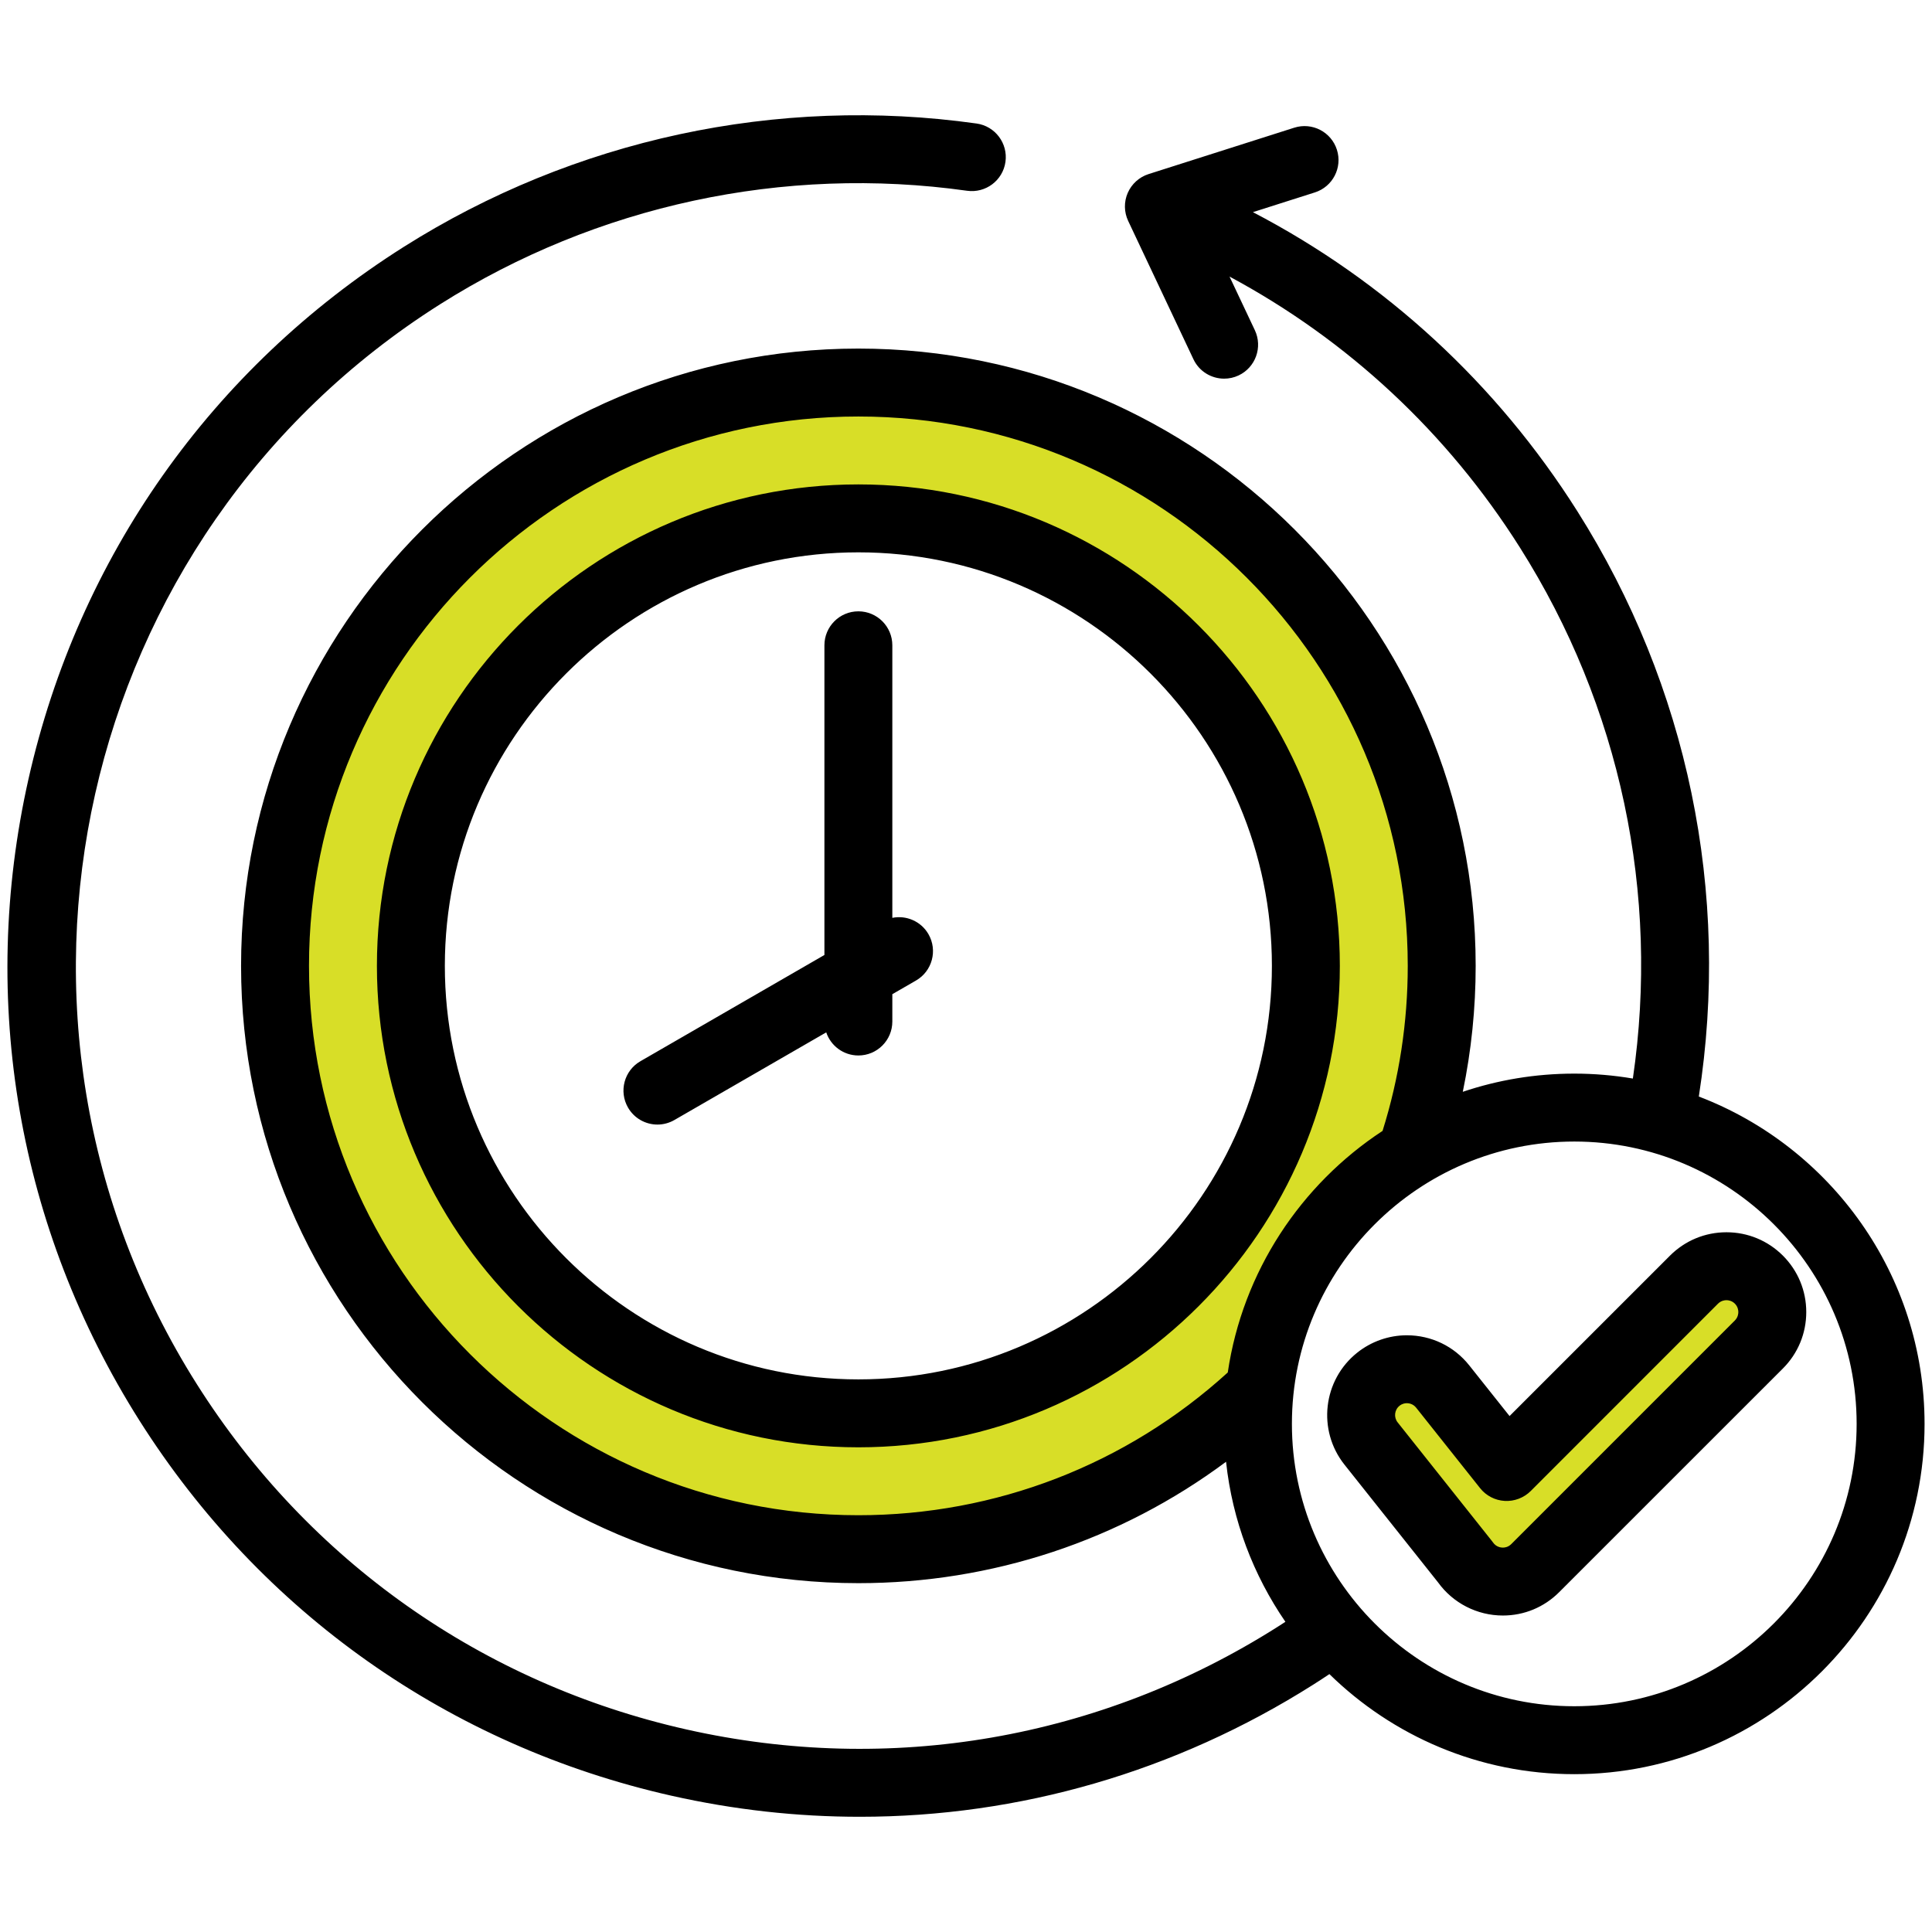 <svg id="Layer_1" enable-background="new 0 0 512 512" height="300" viewBox="0 0 512 512" width="300" xmlns="http://www.w3.org/2000/svg" version="1.1" xmlns:xlink="http://www.w3.org/1999/xlink" xmlns:svgjs="http://svgjs.dev/svgjs"><g transform="matrix(1,0,0,1,0,0)"><g clip-rule="evenodd" fill-rule="evenodd"><path d="m227.48 380.553c68.697 0 124.59-55.892 124.59-124.589 0-68.696-55.895-124.59-124.59-124.59-68.697 0-124.595 55.891-124.595 124.59s55.896 124.589 124.595 124.589zm140.557-78.345c-21.398 14.043-35.952 36.572-39.699 61.951l-.157 1.061-.793.721c-27.442 24.957-62.812 38.609-99.907 38.609-81.937 0-148.592-66.649-148.592-148.586 0-81.938 66.656-148.588 148.592-148.588 81.935 0 148.587 66.652 148.587 148.588 0 15.145-2.277 30.187-6.814 44.635l-.321 1.021zm.004 76.602 24.96 31.405c.08.099.156.202.231.307 1.133 1.634 3.014 2.61 5.047 2.61 1.634 0 3.146-.634 4.313-1.779l59.288-59.293c1.157-1.156 1.798-2.719 1.798-4.351 0-1.633-.641-3.194-1.798-4.352-1.158-1.158-2.718-1.798-4.352-1.798-1.625 0-3.173.639-4.333 1.779l-49.668 49.683c-1.203 1.204-2.893 1.838-4.59 1.743-1.704-.096-3.288-.922-4.35-2.258l-16.951-21.33c-1.167-1.469-2.938-2.317-4.81-2.317-1.382 0-2.716.472-3.797 1.333-2.646 2.108-3.094 5.967-.988 8.618z" fill="#d8de27" fill-opacity="1" data-original-color="#92c3feff" stroke="none" stroke-opacity="1"/><path d="m459.759 349.939-59.269 59.273c-.773.76-1.622.92-2.211.92-.5 0-1.759-.133-2.612-1.363-.108-.15-.217-.297-.34-.447l-24.938-31.379c-1.07-1.354-.854-3.319.509-4.404.698-.557 1.438-.679 1.929-.679.462 0 1.612.122 2.461 1.184l16.951 21.331c1.589 2.008 3.97 3.239 6.53 3.385 2.551.143 5.059-.811 6.879-2.616l49.649-49.664c.812-.796 1.74-.919 2.23-.919s1.429.123 2.23.919c.797.802.919 1.745.919 2.23.002.481-.12 1.423-.917 2.229zm12.73-17.186c-4.003-3.994-9.313-6.191-14.961-6.191s-10.958 2.197-14.961 6.191l-42.521 42.516-10.67-13.419c-4.027-5.078-10.058-7.987-16.55-7.987-4.748 0-9.411 1.627-13.141 4.602-9.109 7.247-10.638 20.558-3.391 29.677l24.792 31.19c3.97 5.521 10.383 8.798 17.191 8.798 5.639 0 10.938-2.197 14.928-6.2l59.282-59.268c3.989-3.99 6.191-9.299 6.191-14.952.003-5.649-2.199-10.959-6.189-14.957zm-55.289 119.418c41.257 0 74.828-33.571 74.828-74.832 0-41.258-33.571-74.819-74.828-74.819-41.261 0-74.832 33.562-74.832 74.819 0 41.261 33.571 74.832 74.832 74.832zm-335.311-196.207c0 80.278 65.309 145.586 145.592 145.586 36.405 0 71.037-13.409 97.89-37.828 3.946-26.73 19.336-49.791 41.021-64.021 4.428-14.098 6.677-28.795 6.677-43.736 0-80.279-65.309-145.588-145.587-145.588-80.285-.001-145.593 65.308-145.593 145.587zm368.317 34.627c8.421-53.969-2.886-108.762-32.199-155.121-21.416-33.859-50.89-60.956-85.97-79.25l16.408-5.225c4.743-1.509 7.36-6.573 5.852-11.307-1.509-4.738-6.568-7.355-11.307-5.848l-38.603 12.293c-2.471.787-4.479 2.603-5.521 4.979-1.037 2.381-.999 5.088.113 7.436l17.29 36.641c1.528 3.254 4.768 5.158 8.139 5.158 1.287 0 2.603-.272 3.838-.857 4.493-2.121 6.422-7.487 4.305-11.98l-6.709-14.211c31.326 16.809 57.688 41.326 76.944 71.791 26.622 42.086 37.112 91.727 29.941 140.734-5.05-.854-10.236-1.306-15.527-1.306-10.321 0-20.261 1.692-29.544 4.819 2.263-10.92 3.413-22.086 3.413-33.373 0-90.205-73.39-163.59-163.589-163.59s-163.593 73.385-163.593 163.59c0 90.208 73.395 163.588 163.594 163.588 35.429 0 69.377-11.311 97.437-32.17 1.679 15.621 7.262 30.077 15.729 42.412-.769.5-1.537.994-2.296 1.476-46.83 29.61-102.393 39.22-156.441 27.05-54.053-12.179-100.134-44.67-129.739-91.496-61.131-96.668-32.223-225.045 64.44-286.18 41.496-26.244 91.109-36.929 139.679-30.092 4.927.688 9.477-2.734 10.17-7.657.688-4.923-2.739-9.473-7.662-10.165-52.79-7.432-106.706 4.182-151.811 32.703-50.89 32.185-86.201 82.259-99.432 140.999-13.225 58.745-2.785 119.116 29.395 170.011 32.189 50.89 82.259 86.211 141.008 99.441 16.611 3.738 33.341 5.587 49.961 5.577 42.157 0 83.547-11.892 120.051-34.981 1.429-.9 2.876-1.848 4.338-2.828 16.752 16.398 39.662 26.518 64.893 26.518 51.178 0 92.83-41.639 92.83-92.83-.001-39.555-24.891-73.419-59.825-86.749zm-204.157-43.034c2.479 4.305 1.009 9.808-3.301 12.292l-6.271 3.621v7.242c0 4.975-4.031 9.001-8.996 9.001-3.961 0-7.322-2.564-8.521-6.125l-40.229 23.222c-1.424.82-2.975 1.212-4.493 1.212-3.122 0-6.139-1.612-7.809-4.503-2.479-4.305-1.014-9.807 3.301-12.292l48.749-28.149v-82.07c0-4.969 4.026-9 9.001-9 4.965 0 8.996 4.031 8.996 9v72.23c3.683-.74 7.592.887 9.573 4.319zm-18.569 117.994c-60.433 0-109.592-49.159-109.592-109.587 0-60.429 49.159-109.588 109.592-109.588 60.429 0 109.587 49.159 109.587 109.588 0 60.428-49.158 109.587-109.587 109.587zm127.59-109.587c0 70.357-57.241 127.589-127.59 127.589-70.354 0-127.594-57.231-127.594-127.589 0-70.354 57.24-127.59 127.594-127.59 70.349.001 127.59 57.237 127.59 127.59z" fill="#000000" fill-opacity="1" data-original-color="#224effff" stroke="none" stroke-opacity="1"/></g></g></svg>